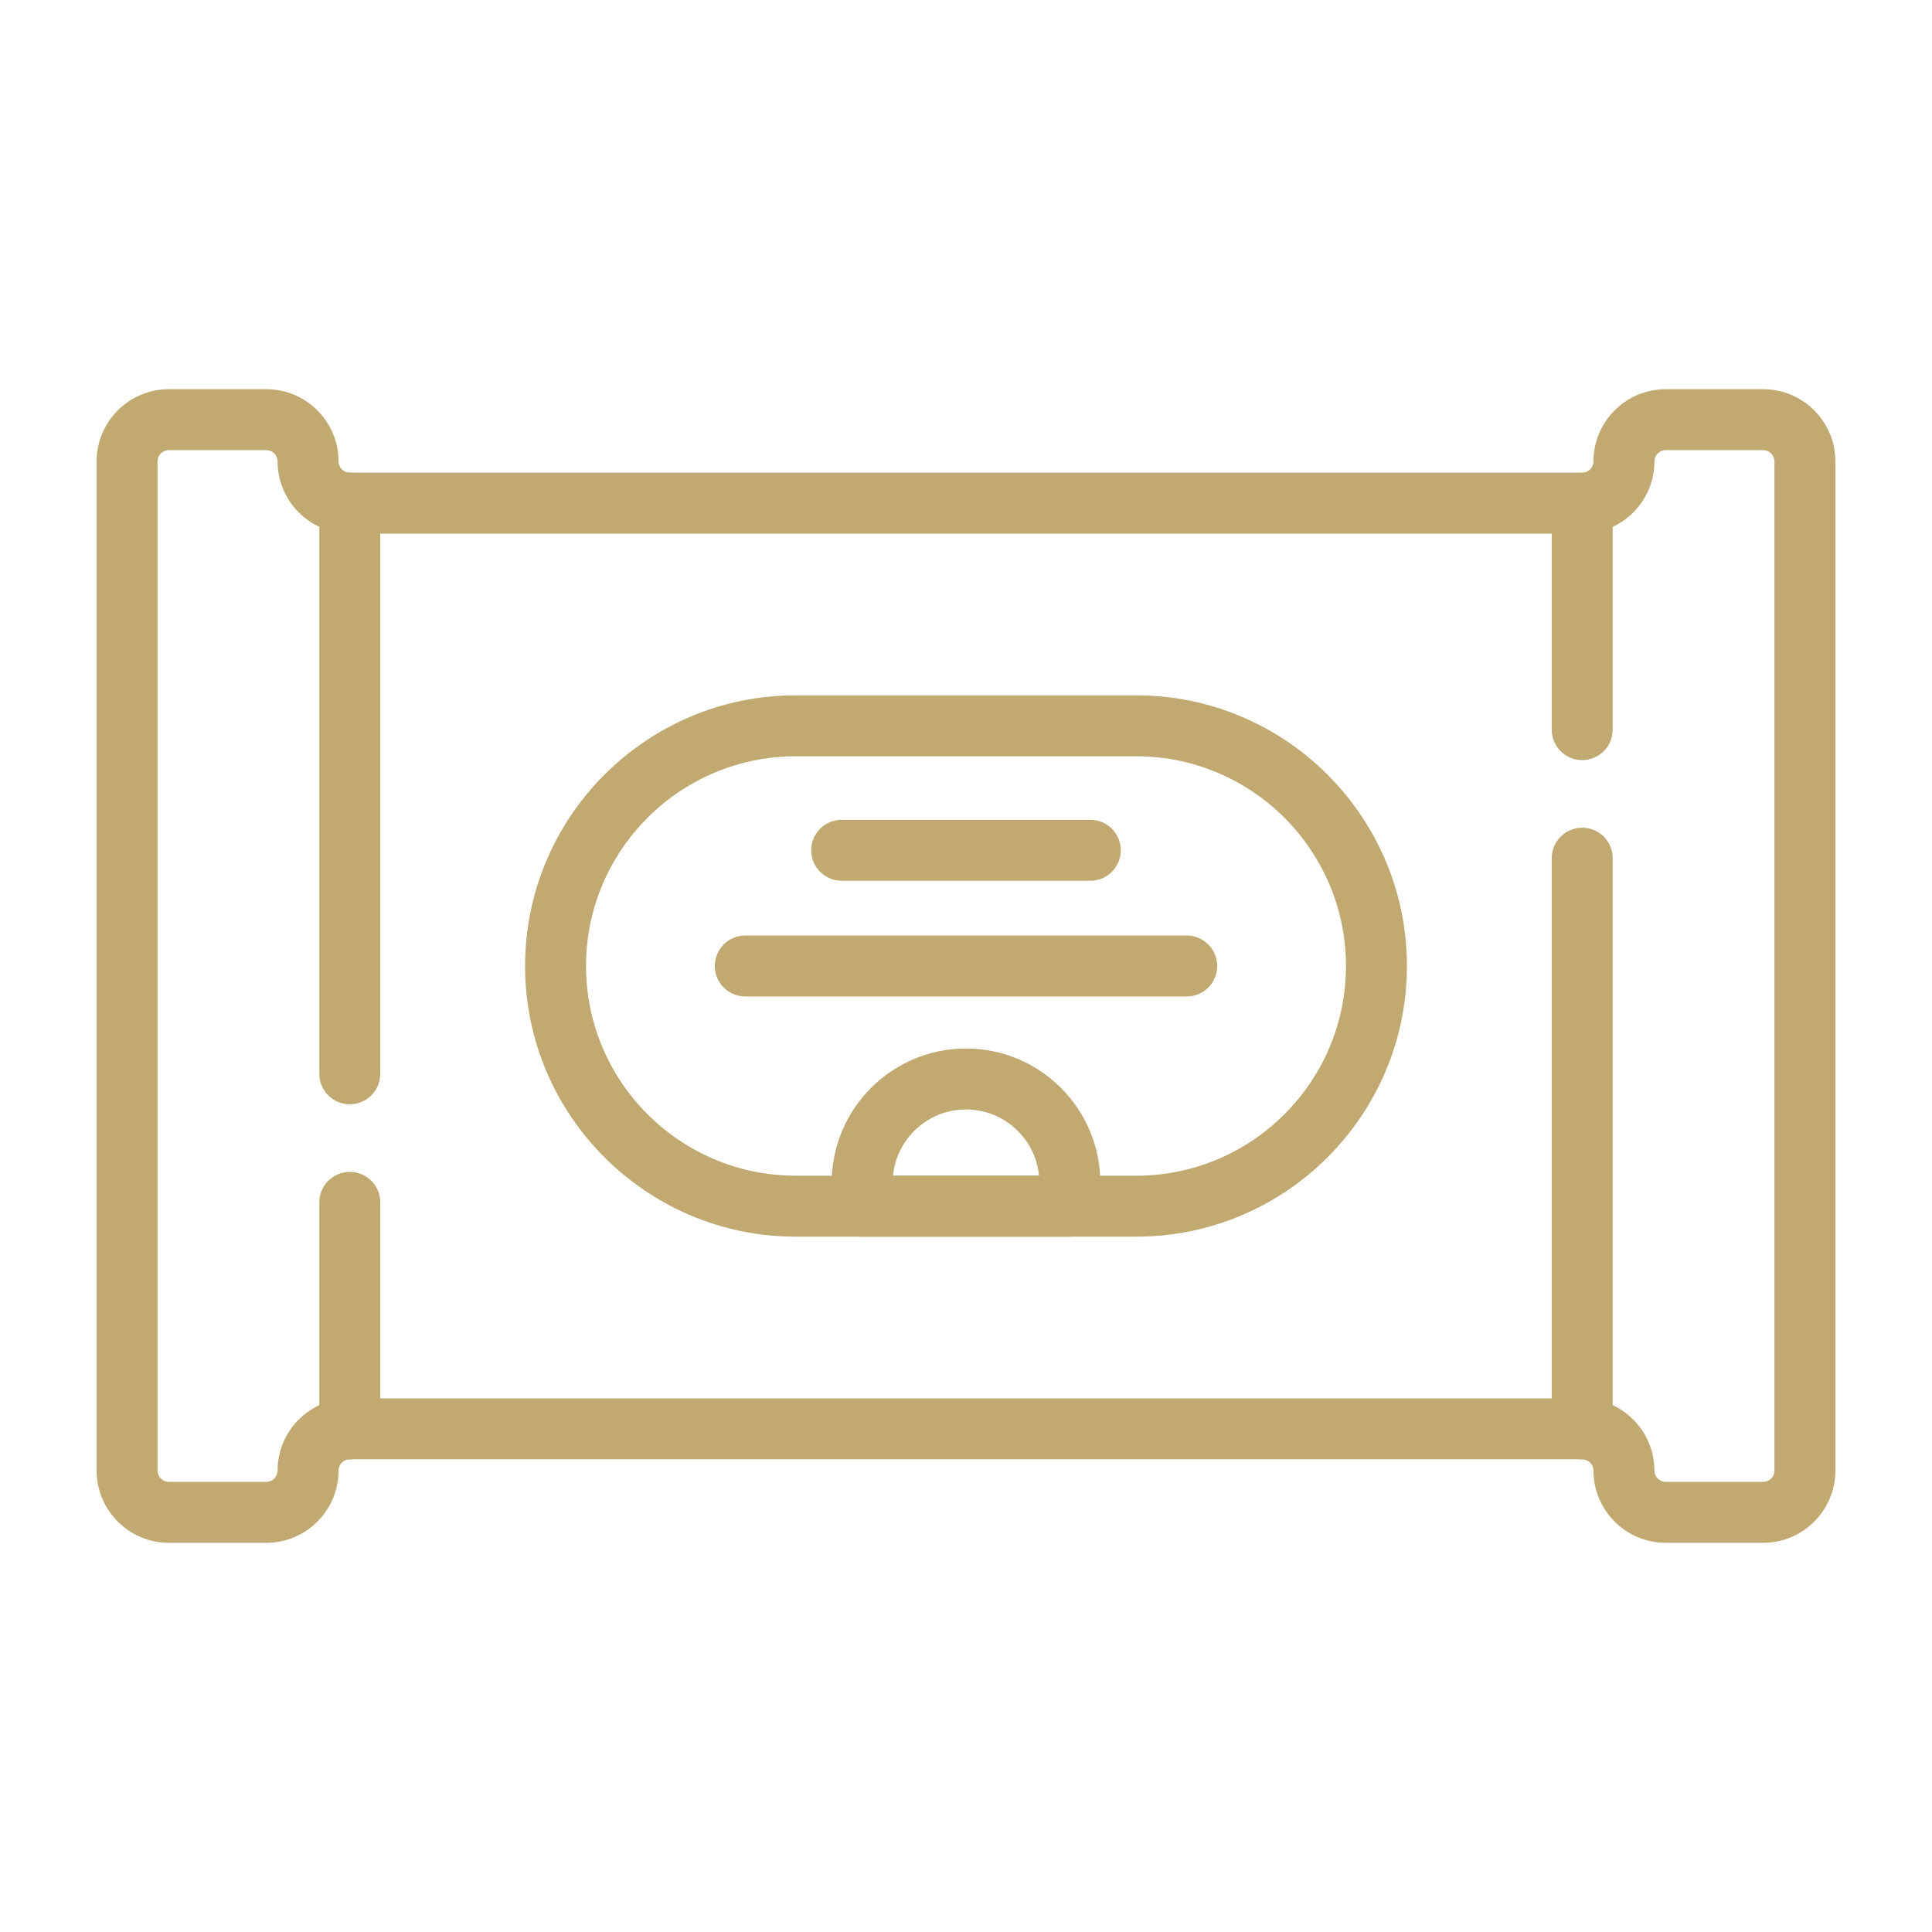 <?xml version="1.0" encoding="UTF-8"?> <svg xmlns="http://www.w3.org/2000/svg" xmlns:xlink="http://www.w3.org/1999/xlink" xmlns:svgjs="http://svgjs.dev/svgjs" id="Layer_1" viewBox="0 0 500 500" width="300" height="300" version="1.1"><g width="100%" height="100%" transform="matrix(1,0,0,1,0,0)"><g><path d="m456.309 399.277h-25.232c-10.307 0-18.69-8.387-18.69-18.69 0-1.608-1.307-2.915-2.912-2.915h-318.946c-1.609 0-2.916 1.306-2.916 2.915 0 10.304-8.384 18.69-18.691 18.69h-25.232c-10.306 0-18.69-8.387-18.69-18.69v-261.177c0-10.304 8.384-18.687 18.69-18.687h25.232c10.307 0 18.691 8.383 18.691 18.687 0 1.608 1.307 2.915 2.912 2.915h318.949c1.605 0 2.912-1.306 2.912-2.911 0-10.307 8.384-18.69 18.69-18.69h25.232c10.306 0 18.691 8.383 18.691 18.687v261.177c.001 10.303-8.383 18.689-18.69 18.689zm-365.78-37.38h318.946c10.304 0 18.688 8.387 18.688 18.69 0 1.608 1.306 2.915 2.915 2.915h25.232c1.608 0 2.915-1.306 2.915-2.915v-261.177c0-1.605-1.306-2.911-2.915-2.911h-25.232c-1.608 0-2.915 1.306-2.915 2.911 0 10.307-8.384 18.69-18.688 18.69h-318.95c-10.304 0-18.688-8.383-18.688-18.687 0-1.608-1.306-2.915-2.915-2.915h-25.232c-1.608 0-2.915 1.306-2.915 2.911v261.177c0 1.608 1.307 2.915 2.915 2.915h25.232c1.608 0 2.915-1.306 2.915-2.915 0-10.302 8.384-18.689 18.692-18.689z" fill="#c0aa71" fill-opacity="1" data-original-color="#000000ff" stroke="none" stroke-opacity="1"></path><path d="m90.525 285.791c-4.357 0-7.888-3.53-7.888-7.888v-147.691c0-4.357 3.531-7.888 7.888-7.888s7.888 3.531 7.888 7.888v147.691c0 4.357-3.531 7.888-7.888 7.888z" fill="#c0aa71" fill-opacity="1" data-original-color="#000000ff" stroke="none" stroke-opacity="1"></path><path d="m90.525 377.672c-4.357 0-7.888-3.531-7.888-7.888v-58.616c0-4.357 3.531-7.888 7.888-7.888s7.888 3.531 7.888 7.888v58.616c0 4.357-3.531 7.888-7.888 7.888z" fill="#c0aa71" fill-opacity="1" data-original-color="#000000ff" stroke="none" stroke-opacity="1"></path><path d="m409.475 377.672c-4.357 0-7.888-3.531-7.888-7.888v-147.684c0-4.357 3.531-7.888 7.888-7.888s7.888 3.53 7.888 7.888v147.684c-.001 4.357-3.531 7.888-7.888 7.888z" fill="#c0aa71" fill-opacity="1" data-original-color="#000000ff" stroke="none" stroke-opacity="1"></path><path d="m409.475 196.72c-4.357 0-7.888-3.53-7.888-7.888v-58.619c0-4.357 3.531-7.888 7.888-7.888s7.888 3.531 7.888 7.888v58.619c-.001 4.357-3.531 7.888-7.888 7.888z" fill="#c0aa71" fill-opacity="1" data-original-color="#000000ff" stroke="none" stroke-opacity="1"></path><path d="m294.066 320.048h-88.131c-38.623 0-70.045-31.422-70.045-70.048 0-38.623 31.422-70.045 70.045-70.045h88.131c38.623 0 70.044 31.422 70.044 70.045 0 38.626-31.421 70.048-70.044 70.048zm-88.131-124.317c-29.925 0-54.27 24.344-54.27 54.269 0 29.924 24.344 54.272 54.27 54.272h88.131c29.924 0 54.269-24.348 54.269-54.272 0-29.925-24.344-54.269-54.269-54.269z" fill="#c0aa71" fill-opacity="1" data-original-color="#000000ff" stroke="none" stroke-opacity="1"></path><path d="m276.873 320.048h-53.745c-4.358 0-7.888-3.531-7.888-7.888v-6.052c0-19.165 15.594-34.756 34.762-34.756 19.165 0 34.759 15.591 34.759 34.756v6.052c0 4.357-3.531 7.888-7.888 7.888zm-45.769-15.776h37.791c-.924-9.607-9.046-17.144-18.894-17.144-9.85 0-17.969 7.537-18.897 17.144z" fill="#c0aa71" fill-opacity="1" data-original-color="#000000ff" stroke="none" stroke-opacity="1"></path><path d="m282.173 227.939h-64.345c-4.357 0-7.888-3.531-7.888-7.888s3.53-7.888 7.888-7.888h64.345c4.357 0 7.888 3.531 7.888 7.888-.001 4.357-3.532 7.888-7.888 7.888z" fill="#c0aa71" fill-opacity="1" data-original-color="#000000ff" stroke="none" stroke-opacity="1"></path><path d="m307.124 257.888h-114.248c-4.357 0-7.888-3.531-7.888-7.888s3.531-7.888 7.888-7.888h114.248c4.357 0 7.888 3.53 7.888 7.888 0 4.357-3.532 7.888-7.888 7.888z" fill="#c0aa71" fill-opacity="1" data-original-color="#000000ff" stroke="none" stroke-opacity="1"></path></g></g></svg> 